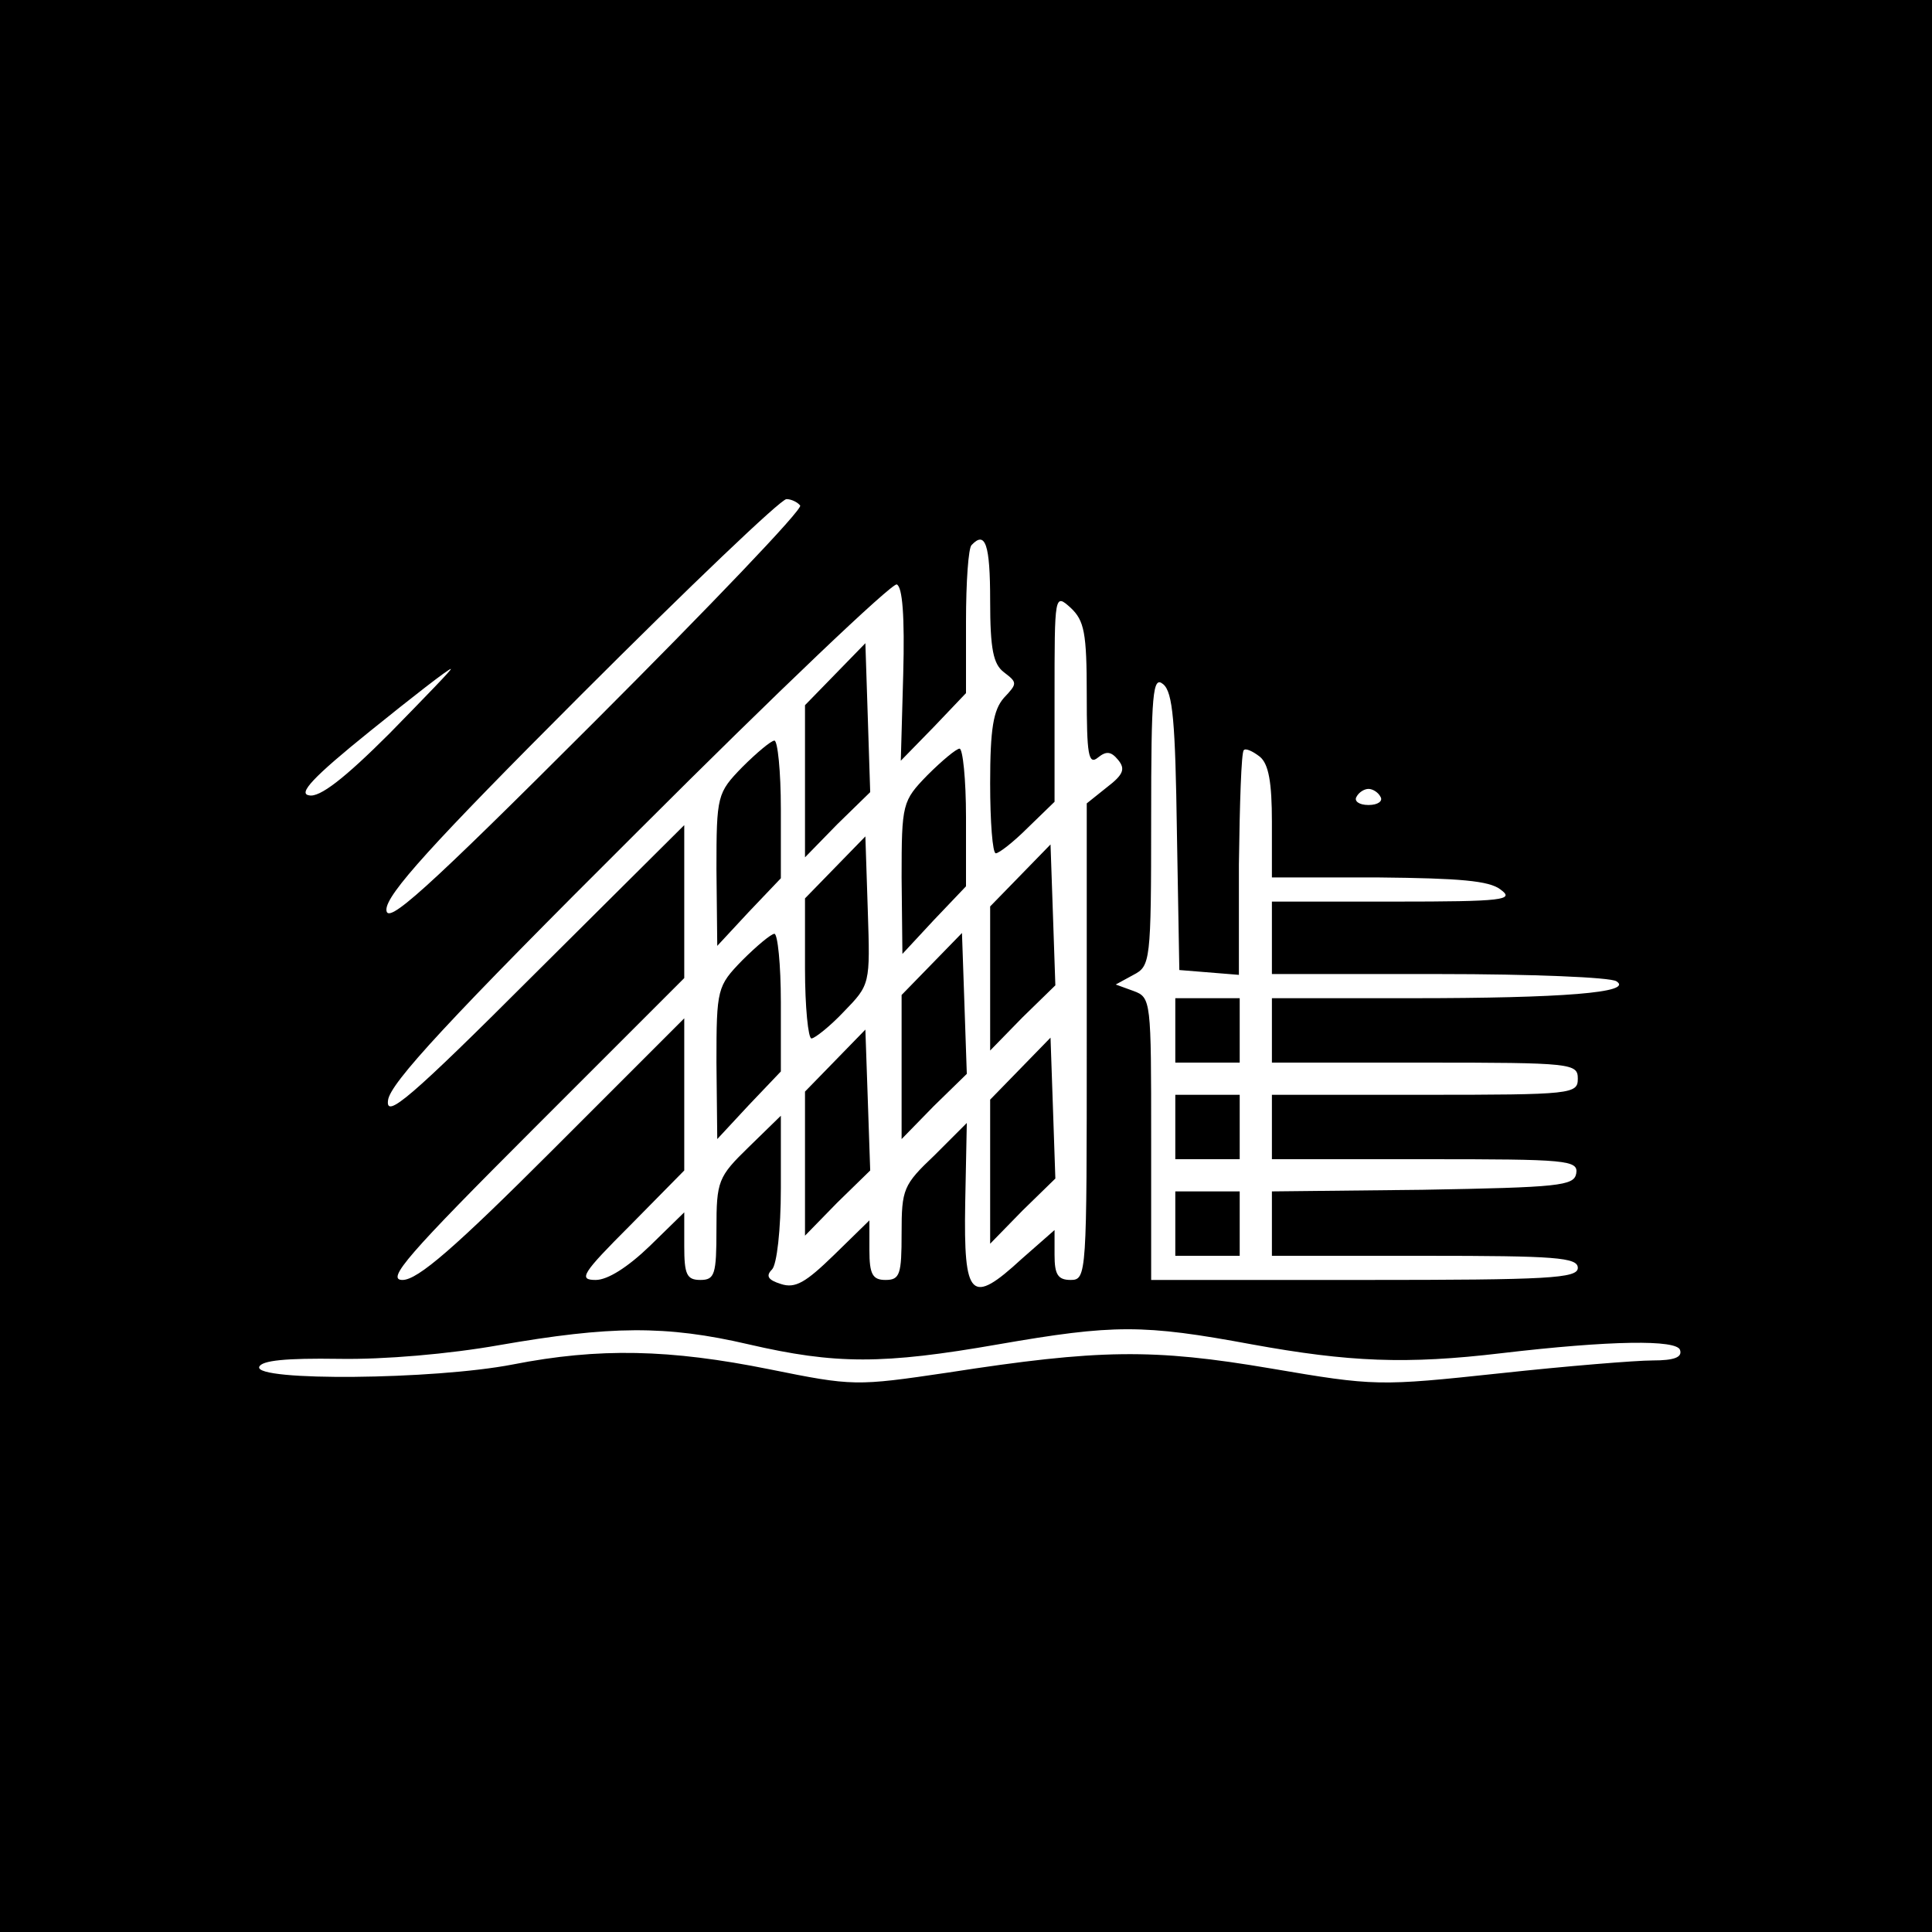 <?xml version="1.0" standalone="no"?>
<!DOCTYPE svg PUBLIC "-//W3C//DTD SVG 20010904//EN"
 "http://www.w3.org/TR/2001/REC-SVG-20010904/DTD/svg10.dtd">
<svg version="1.0" xmlns="http://www.w3.org/2000/svg"
 width="240pt" height="240pt" viewBox="0 0 240 240"
 preserveAspectRatio="xMidYMid meet">
<g transform="translate(0,240) scale(0.1,-0.1)"
fill="#000000" stroke="none">
<path d="M0 1200 l0 -1200 1200 0 1200 0 0 1200 0 1200 -1200 0 -1200 0 0
-1200z m994 572 c3 -5 -112 -125 -255 -268 -213 -213 -259 -254 -259 -234 0
19 56 81 242 267 134 134 248 243 255 243 6 0 14 -4 17 -8z m236 -118 c0 -61
4 -79 17 -89 17 -13 17 -14 0 -32 -13 -15 -17 -38 -17 -106 0 -48 3 -87 7 -87
4 0 22 14 40 32 l33 32 0 130 c0 128 0 129 20 111 17 -16 20 -31 20 -108 0
-74 2 -88 14 -78 10 8 16 8 25 -3 9 -11 7 -18 -14 -34 l-25 -20 0 -296 c0
-289 0 -296 -20 -296 -16 0 -20 7 -20 31 l0 31 -41 -36 c-63 -58 -72 -49 -70
69 l2 100 -40 -40 c-39 -37 -41 -42 -41 -97 0 -51 -2 -58 -20 -58 -16 0 -20 7
-20 37 l0 37 -44 -43 c-35 -34 -48 -42 -66 -36 -16 5 -19 10 -11 18 6 6 11 49
11 101 l0 90 -40 -39 c-38 -37 -40 -42 -40 -102 0 -56 -2 -63 -20 -63 -17 0
-20 7 -20 42 l0 42 -43 -42 c-27 -26 -52 -42 -67 -42 -22 0 -17 8 43 68 l67
68 0 94 0 95 -163 -163 c-122 -122 -168 -162 -187 -162 -21 0 7 32 163 188
l187 187 0 95 0 95 -186 -185 c-155 -155 -185 -180 -182 -157 2 21 76 101 312
336 170 170 314 307 320 305 7 -3 10 -39 8 -112 l-3 -107 41 42 40 42 0 89 c0
49 3 92 7 95 17 18 23 1 23 -69z m-746 -165 c-56 -56 -87 -80 -100 -77 -14 2
4 22 76 80 52 42 97 77 100 77 3 1 -32 -35 -76 -80z m978 -123 l3 -171 37 -3
37 -3 0 137 c1 76 3 139 6 142 2 3 11 -1 20 -8 11 -9 15 -32 15 -81 l0 -69
133 0 c100 -1 137 -4 151 -15 18 -13 4 -15 -132 -15 l-152 0 0 -45 0 -45 208
0 c114 0 213 -4 220 -9 22 -14 -67 -21 -254 -21 l-174 0 0 -40 0 -40 190 0
c183 0 190 -1 190 -20 0 -19 -7 -20 -190 -20 l-190 0 0 -40 0 -40 191 0 c176
0 190 -1 187 -18 -3 -15 -21 -17 -191 -20 l-187 -2 0 -40 0 -40 190 0 c162 0
190 -2 190 -15 0 -13 -36 -15 -265 -15 l-265 0 0 175 c0 172 0 176 -22 184
l-22 8 22 12 c21 11 22 16 22 193 0 158 2 179 15 168 12 -10 15 -47 17 -184z
m253 44 c3 -5 -3 -10 -15 -10 -12 0 -18 5 -15 10 3 6 10 10 15 10 5 0 12 -4
15 -10z m-785 -680 c108 -25 167 -25 310 0 144 25 180 25 315 0 121 -22 192
-25 310 -11 136 16 218 17 222 4 3 -9 -7 -13 -34 -13 -21 0 -107 -7 -190 -16
-150 -16 -155 -16 -284 6 -147 25 -214 24 -401 -5 -115 -17 -118 -17 -222 4
-124 25 -212 27 -319 6 -98 -19 -321 -21 -315 -3 3 8 33 11 99 10 56 -1 137 6
199 17 138 24 207 25 310 1z"/>
<path d="M1038 1563 l-38 -39 0 -94 0 -95 40 41 41 40 -3 93 -3 92 -37 -38z"/>
<path d="M922 1447 c-31 -32 -32 -35 -32 -127 l1 -95 39 42 40 42 0 86 c0 47
-4 85 -8 85 -4 0 -22 -15 -40 -33z"/>
<path d="M1152 1437 c-31 -32 -32 -35 -32 -127 l1 -95 39 42 40 42 0 86 c0 47
-4 85 -8 85 -4 0 -22 -15 -40 -33z"/>
<path d="M1038 1323 l-38 -39 0 -87 c0 -48 4 -87 8 -87 4 0 23 15 40 33 33 34
33 34 30 126 l-3 92 -37 -38z"/>
<path d="M1268 1313 l-38 -39 0 -89 0 -90 40 41 41 40 -3 88 -3 87 -37 -38z"/>
<path d="M922 1207 c-31 -32 -32 -35 -32 -127 l1 -95 39 42 40 42 0 86 c0 47
-4 85 -8 85 -4 0 -22 -15 -40 -33z"/>
<path d="M1158 1203 l-38 -39 0 -89 0 -90 40 41 41 40 -3 88 -3 87 -37 -38z"/>
<path d="M1038 1083 l-38 -39 0 -89 0 -90 40 41 41 40 -3 88 -3 87 -37 -38z"/>
<path d="M1268 1073 l-38 -39 0 -89 0 -90 40 41 41 40 -3 88 -3 87 -37 -38z"/>
<path d="M1460 1120 l0 -40 40 0 40 0 0 40 0 40 -40 0 -40 0 0 -40z"/>
<path d="M1460 1000 l0 -40 40 0 40 0 0 40 0 40 -40 0 -40 0 0 -40z"/>
<path d="M1460 880 l0 -40 40 0 40 0 0 40 0 40 -40 0 -40 0 0 -40z"/>
</g>
</svg>
